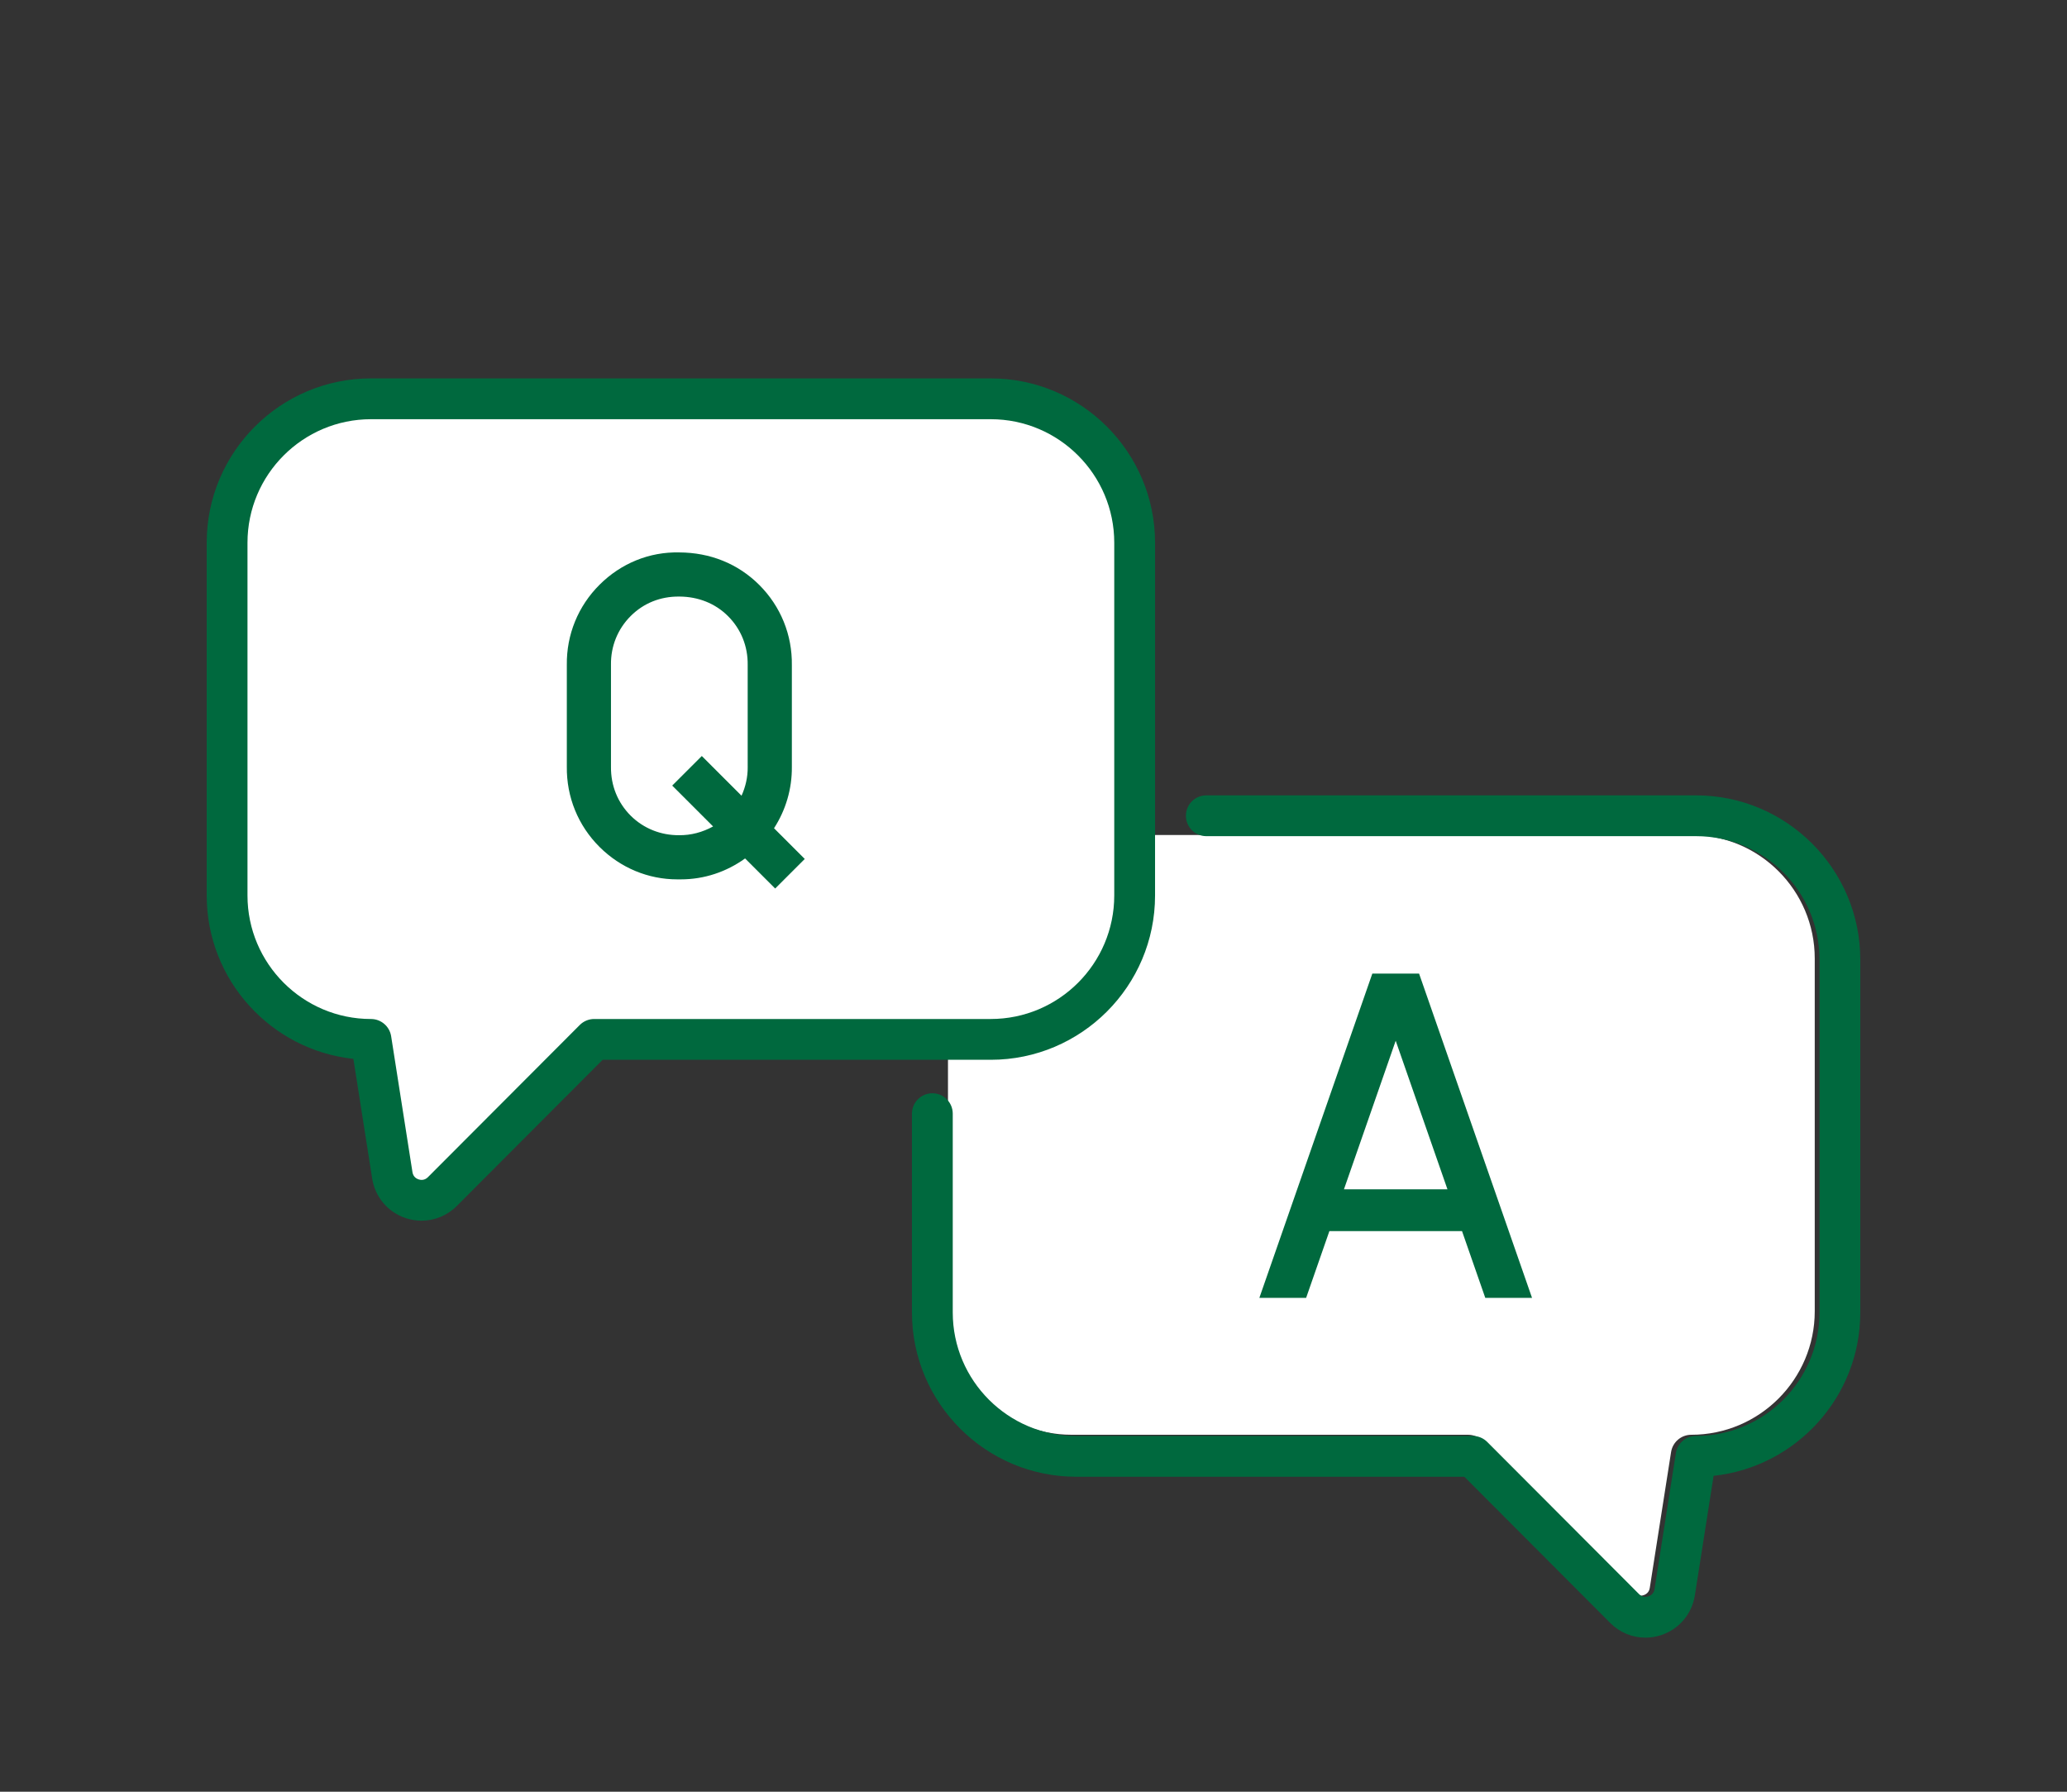 <?xml version="1.0" encoding="utf-8"?>
<!-- Generator: Adobe Illustrator 28.2.0, SVG Export Plug-In . SVG Version: 6.00 Build 0)  -->
<svg version="1.1" id="レイヤー_1" xmlns="http://www.w3.org/2000/svg" xmlns:xlink="http://www.w3.org/1999/xlink" x="0px"
	 y="0px" width="150px" height="130px" viewBox="0 0 150 130" enable-background="new 0 0 150 130" xml:space="preserve">
<rect x="0" y="0" width="150" height="130" fill="#333333" stroke="none"/>
<path fill="#FFFFFF" d="M77.756,104.1c-4.942,0-8.962-4.02-8.962-8.962V69.544c0-4.941,4.02-8.961,8.962-8.961h44.976
	c4.942,0,8.962,4.021,8.962,8.961v25.595c0,4.942-4.02,8.962-8.962,8.962c-0.729,0-1.349,0.531-1.463,1.251l-1.547,9.861
	c-0.054,0.349-0.304,0.48-0.448,0.526c-0.148,0.048-0.425,0.088-0.675-0.163l-11.018-11.041c-0.278-0.279-0.654-0.435-1.048-0.435
	H77.756z"/>
<path fill="#00693E" d="M83.821,64.972V39.377c0-6.574-5.348-11.922-11.922-11.922H26.922C20.348,27.455,15,32.803,15,39.377v25.595
	c0,6.143,4.669,11.215,10.645,11.855l1.362,8.678c0.213,1.354,1.154,2.459,2.457,2.883c0.372,0.12,0.752,0.179,1.128,0.179
	c0.945,0,1.865-0.371,2.558-1.066l10.584-10.607h28.164C78.472,76.894,83.821,71.546,83.821,64.972z"/>
<path fill="#FFFFFF" d="M43.121,73.934c-0.394,0-0.77,0.156-1.048,0.435L31.055,85.41c-0.249,0.25-0.527,0.211-0.675,0.163
	c-0.144-0.047-0.394-0.177-0.448-0.526l-1.547-9.861c-0.113-0.72-0.734-1.251-1.463-1.251c-4.942,0-8.962-4.02-8.962-8.962V39.377
	c0-4.941,4.02-8.961,8.962-8.961h44.976c4.942,0,8.962,4.021,8.962,8.961v25.595c0,4.942-4.02,8.962-8.962,8.962H43.121z"/>
<path fill="#00693E" d="M123.078,57.708H87.54c-0.818,0-1.48,0.662-1.48,1.48c0,0.818,0.662,1.48,1.48,1.48h35.538
	c4.942,0,8.962,4.02,8.962,8.962v25.594c0,4.942-4.02,8.962-8.962,8.962c-0.729,0-1.349,0.531-1.463,1.251l-1.547,9.861
	c-0.054,0.35-0.305,0.48-0.45,0.528c-0.144,0.045-0.423,0.088-0.672-0.163l-11.019-11.042c-0.278-0.279-0.654-0.435-1.048-0.435
	H78.102c-4.942,0-8.962-4.02-8.962-8.962V80.803c0-0.818-0.662-1.48-1.48-1.48c-0.818,0-1.48,0.662-1.48,1.48v14.422
	c0,6.574,5.348,11.922,11.922,11.922h28.163l10.585,10.607c0.692,0.695,1.612,1.067,2.557,1.067c0.375,0,0.755-0.059,1.125-0.179
	c1.305-0.423,2.247-1.529,2.461-2.884l1.362-8.678c5.976-0.64,10.645-5.712,10.645-11.855V69.631
	C135,63.057,129.652,57.708,123.078,57.708z"/>
<path fill="#00693E" d="M57.464,55.638v-7.369c0.031-2.206-0.81-4.278-2.371-5.835c-1.551-1.546-3.57-2.341-5.792-2.353
	c-2.18-0.051-4.236,0.796-5.783,2.336c-1.566,1.555-2.412,3.633-2.384,5.829v7.371c-0.027,2.21,0.816,4.282,2.376,5.836
	c1.523,1.518,3.537,2.35,5.636,2.35c0.086,0,0.171,0,0.26,0c1.702,0,3.309-0.543,4.664-1.518l2.183,2.182l2.147-2.145l-2.23-2.229
	C57.021,58.775,57.479,57.242,57.464,55.638z M54.26,55.652c0.007,0.735-0.156,1.437-0.448,2.082l-2.883-2.881l-2.147,2.145
	l2.966,2.965c-0.754,0.416-1.605,0.649-2.474,0.635c-1.31,0.011-2.565-0.482-3.504-1.414c-0.94-0.938-1.449-2.191-1.432-3.547
	v-7.412c-0.018-1.342,0.494-2.598,1.439-3.537c0.932-0.929,2.154-1.414,3.492-1.404l0.028,0.001l0.028-0.001
	c1.332,0.012,2.567,0.482,3.505,1.418c0.942,0.939,1.449,2.189,1.429,3.545V55.652z"/>
<path fill="#00693E" d="M106.097,89.324l1.688,4.844h3.393l-8.197-23.527h-3.393L91.39,94.168h3.394l1.688-4.844H106.097z
	 M101.284,75.512l3.756,10.778h-7.51L101.284,75.512z"/>
</svg>
